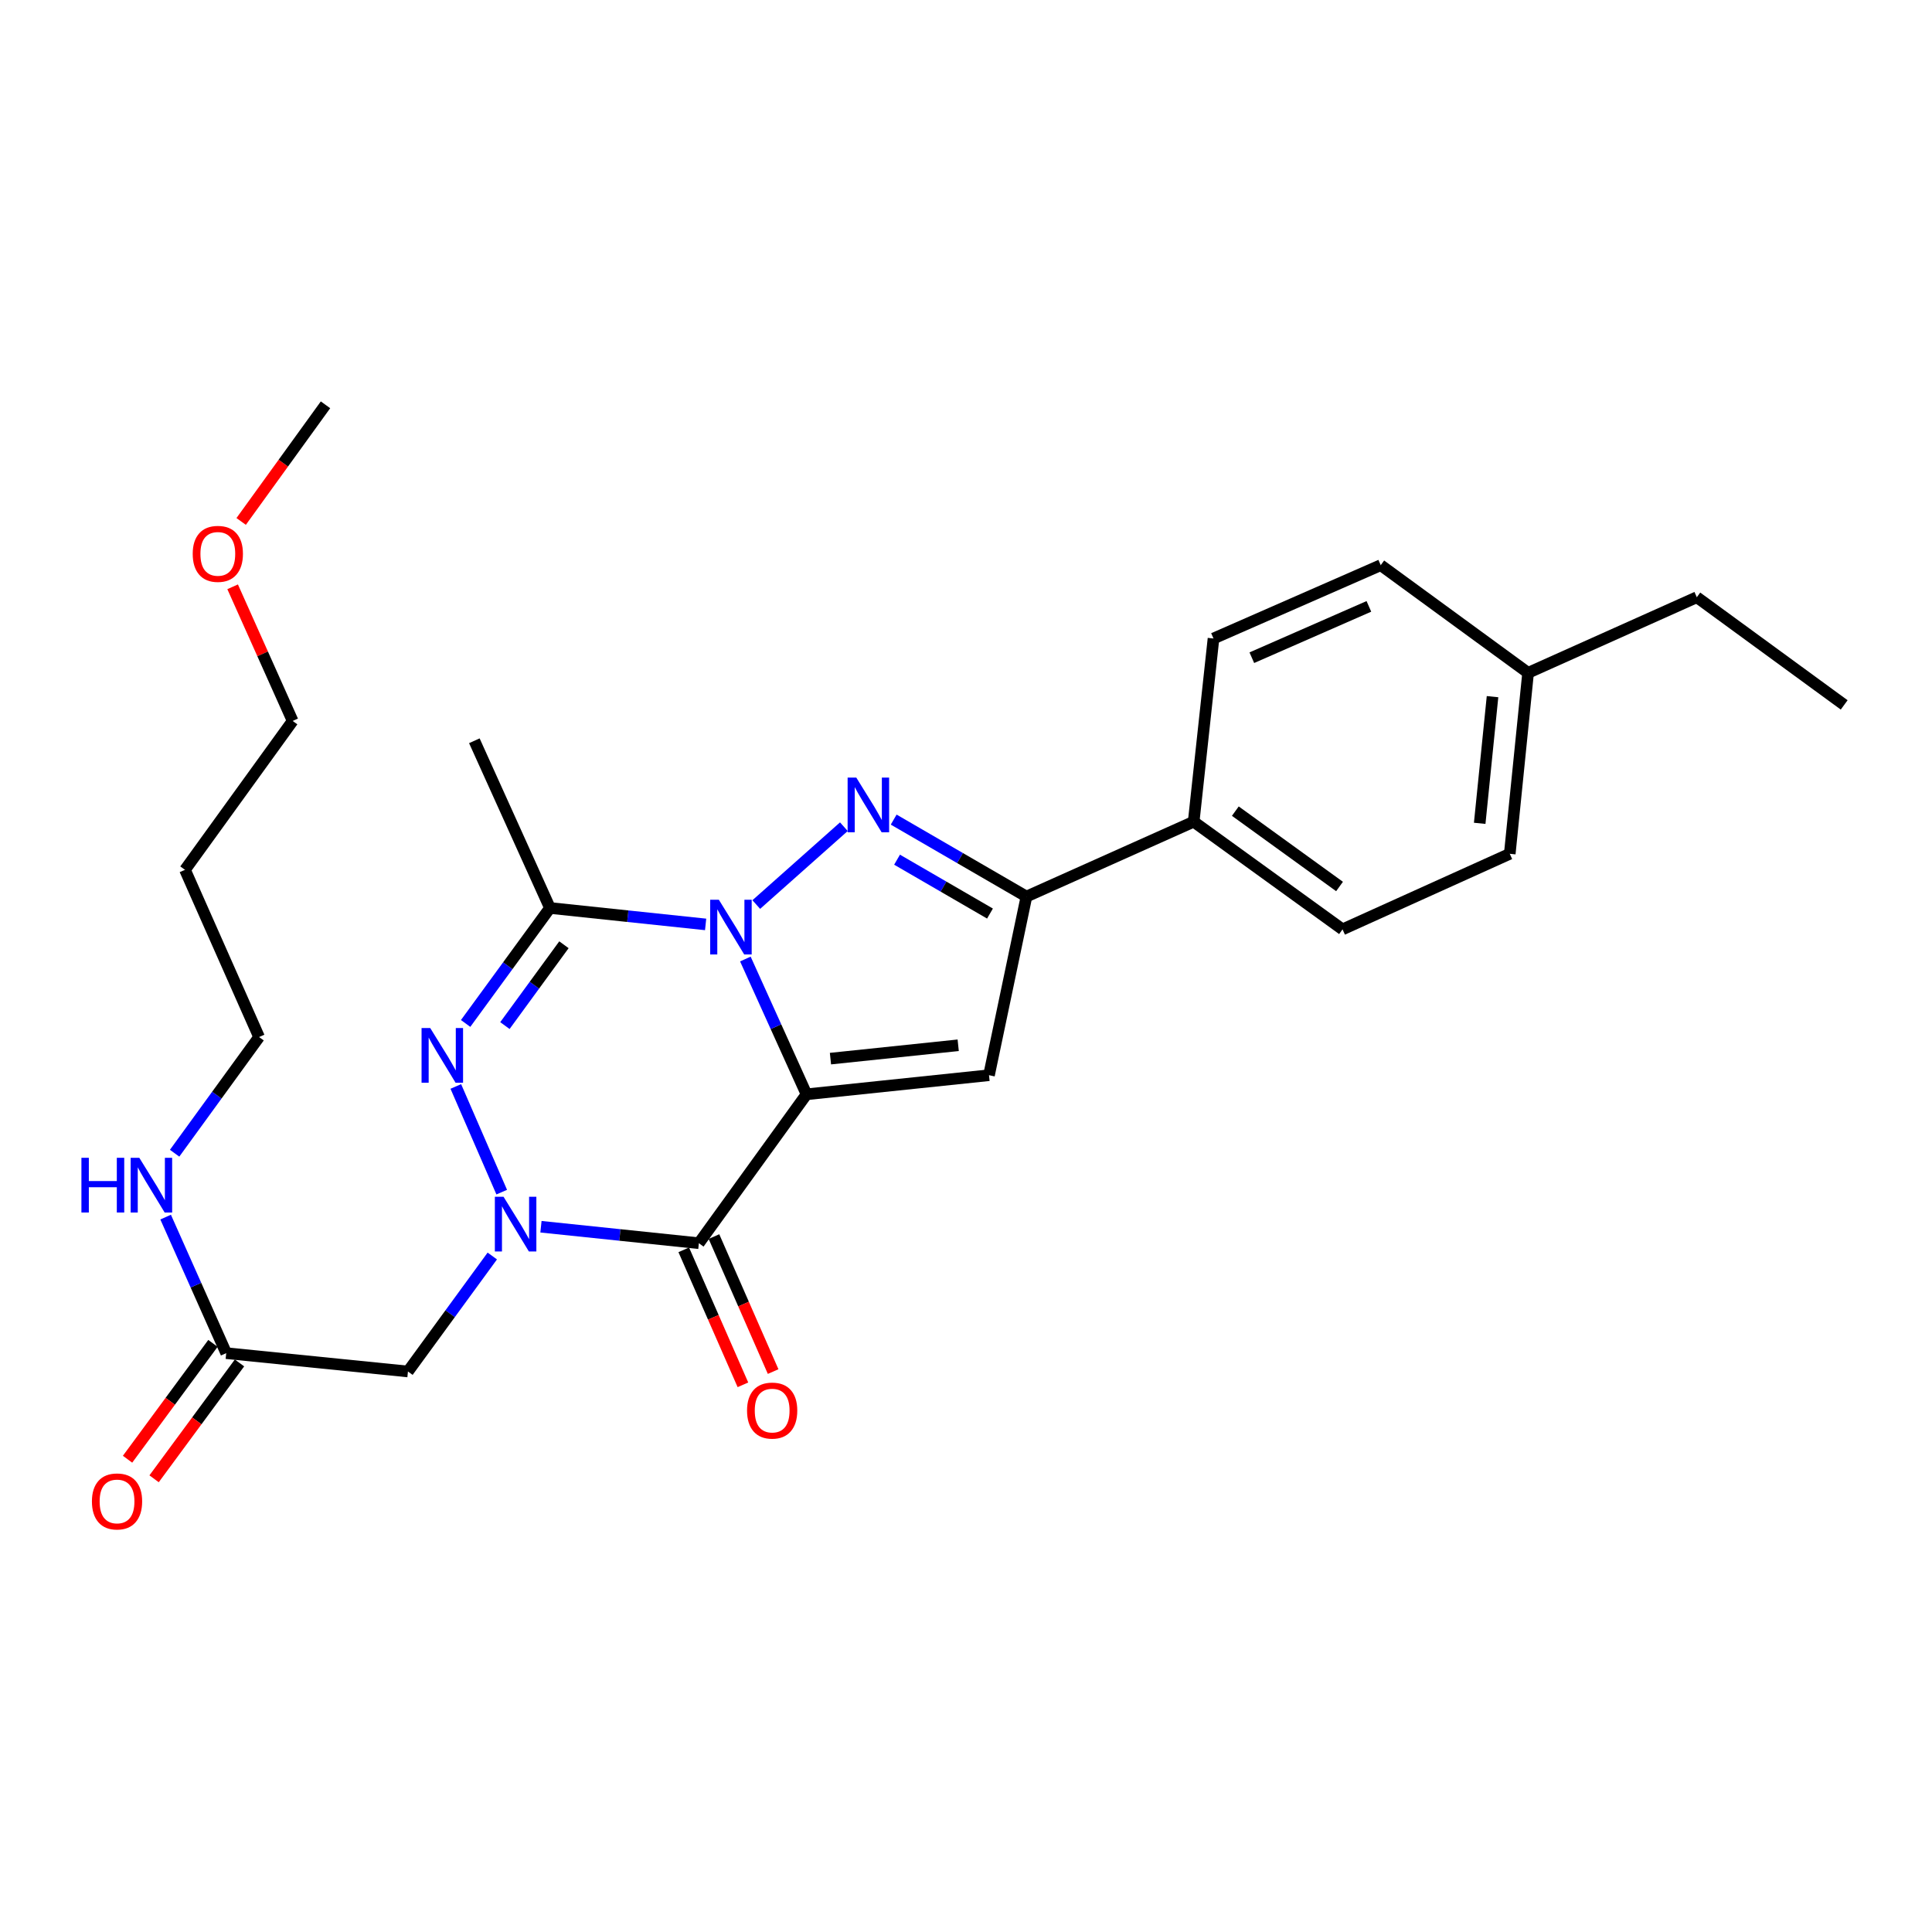 <?xml version='1.0' encoding='iso-8859-1'?>
<svg version='1.1' baseProfile='full'
              xmlns='http://www.w3.org/2000/svg'
                      xmlns:rdkit='http://www.rdkit.org/xml'
                      xmlns:xlink='http://www.w3.org/1999/xlink'
                  xml:space='preserve'
width='1000px' height='1000px' viewBox='0 0 1000 1000'>
<!-- END OF HEADER -->
<rect style='opacity:1.0;fill:#FFFFFF;stroke:none' width='1000' height='1000' x='0' y='0'> </rect>
<path class='bond-0' d='M 417.454,566.406 L 401.628,531.397' style='fill:none;fill-rule:evenodd;stroke:#000000;stroke-width:6px;stroke-linecap:butt;stroke-linejoin:miter;stroke-opacity:1' />
<path class='bond-0' d='M 401.628,531.397 L 385.802,496.389' style='fill:none;fill-rule:evenodd;stroke:#0000FF;stroke-width:6px;stroke-linecap:butt;stroke-linejoin:miter;stroke-opacity:1' />
<path class='bond-2' d='M 417.454,566.406 L 361.729,643.481' style='fill:none;fill-rule:evenodd;stroke:#000000;stroke-width:6px;stroke-linecap:butt;stroke-linejoin:miter;stroke-opacity:1' />
<path class='bond-6' d='M 417.454,566.406 L 511.906,556.532' style='fill:none;fill-rule:evenodd;stroke:#000000;stroke-width:6px;stroke-linecap:butt;stroke-linejoin:miter;stroke-opacity:1' />
<path class='bond-6' d='M 429.846,547.944 L 495.963,541.032' style='fill:none;fill-rule:evenodd;stroke:#000000;stroke-width:6px;stroke-linecap:butt;stroke-linejoin:miter;stroke-opacity:1' />
<path class='bond-3' d='M 391.447,468.194 L 436.785,427.898' style='fill:none;fill-rule:evenodd;stroke:#0000FF;stroke-width:6px;stroke-linecap:butt;stroke-linejoin:miter;stroke-opacity:1' />
<path class='bond-5' d='M 365.233,478.473 L 324.943,474.222' style='fill:none;fill-rule:evenodd;stroke:#0000FF;stroke-width:6px;stroke-linecap:butt;stroke-linejoin:miter;stroke-opacity:1' />
<path class='bond-5' d='M 324.943,474.222 L 284.653,469.971' style='fill:none;fill-rule:evenodd;stroke:#000000;stroke-width:6px;stroke-linecap:butt;stroke-linejoin:miter;stroke-opacity:1' />
<path class='bond-1' d='M 280.002,634.957 L 320.866,639.219' style='fill:none;fill-rule:evenodd;stroke:#0000FF;stroke-width:6px;stroke-linecap:butt;stroke-linejoin:miter;stroke-opacity:1' />
<path class='bond-1' d='M 320.866,639.219 L 361.729,643.481' style='fill:none;fill-rule:evenodd;stroke:#000000;stroke-width:6px;stroke-linecap:butt;stroke-linejoin:miter;stroke-opacity:1' />
<path class='bond-4' d='M 259.692,617.048 L 235.928,562.349' style='fill:none;fill-rule:evenodd;stroke:#0000FF;stroke-width:6px;stroke-linecap:butt;stroke-linejoin:miter;stroke-opacity:1' />
<path class='bond-8' d='M 254.81,650.11 L 232.982,679.993' style='fill:none;fill-rule:evenodd;stroke:#0000FF;stroke-width:6px;stroke-linecap:butt;stroke-linejoin:miter;stroke-opacity:1' />
<path class='bond-8' d='M 232.982,679.993 L 211.154,709.877' style='fill:none;fill-rule:evenodd;stroke:#000000;stroke-width:6px;stroke-linecap:butt;stroke-linejoin:miter;stroke-opacity:1' />
<path class='bond-10' d='M 353.911,646.909 L 369.224,681.843' style='fill:none;fill-rule:evenodd;stroke:#000000;stroke-width:6px;stroke-linecap:butt;stroke-linejoin:miter;stroke-opacity:1' />
<path class='bond-10' d='M 369.224,681.843 L 384.538,716.777' style='fill:none;fill-rule:evenodd;stroke:#FF0000;stroke-width:6px;stroke-linecap:butt;stroke-linejoin:miter;stroke-opacity:1' />
<path class='bond-10' d='M 369.547,640.054 L 384.861,674.988' style='fill:none;fill-rule:evenodd;stroke:#000000;stroke-width:6px;stroke-linecap:butt;stroke-linejoin:miter;stroke-opacity:1' />
<path class='bond-10' d='M 384.861,674.988 L 400.175,709.923' style='fill:none;fill-rule:evenodd;stroke:#FF0000;stroke-width:6px;stroke-linecap:butt;stroke-linejoin:miter;stroke-opacity:1' />
<path class='bond-27' d='M 462.57,424.224 L 496.927,444.143' style='fill:none;fill-rule:evenodd;stroke:#0000FF;stroke-width:6px;stroke-linecap:butt;stroke-linejoin:miter;stroke-opacity:1' />
<path class='bond-27' d='M 496.927,444.143 L 531.284,464.062' style='fill:none;fill-rule:evenodd;stroke:#000000;stroke-width:6px;stroke-linecap:butt;stroke-linejoin:miter;stroke-opacity:1' />
<path class='bond-27' d='M 464.314,444.97 L 488.364,458.913' style='fill:none;fill-rule:evenodd;stroke:#0000FF;stroke-width:6px;stroke-linecap:butt;stroke-linejoin:miter;stroke-opacity:1' />
<path class='bond-27' d='M 488.364,458.913 L 512.414,472.857' style='fill:none;fill-rule:evenodd;stroke:#000000;stroke-width:6px;stroke-linecap:butt;stroke-linejoin:miter;stroke-opacity:1' />
<path class='bond-28' d='M 241.004,529.738 L 262.829,499.854' style='fill:none;fill-rule:evenodd;stroke:#0000FF;stroke-width:6px;stroke-linecap:butt;stroke-linejoin:miter;stroke-opacity:1' />
<path class='bond-28' d='M 262.829,499.854 L 284.653,469.971' style='fill:none;fill-rule:evenodd;stroke:#000000;stroke-width:6px;stroke-linecap:butt;stroke-linejoin:miter;stroke-opacity:1' />
<path class='bond-28' d='M 261.339,530.842 L 276.616,509.924' style='fill:none;fill-rule:evenodd;stroke:#0000FF;stroke-width:6px;stroke-linecap:butt;stroke-linejoin:miter;stroke-opacity:1' />
<path class='bond-28' d='M 276.616,509.924 L 291.894,489.005' style='fill:none;fill-rule:evenodd;stroke:#000000;stroke-width:6px;stroke-linecap:butt;stroke-linejoin:miter;stroke-opacity:1' />
<path class='bond-16' d='M 284.653,469.971 L 245.527,383.42' style='fill:none;fill-rule:evenodd;stroke:#000000;stroke-width:6px;stroke-linecap:butt;stroke-linejoin:miter;stroke-opacity:1' />
<path class='bond-7' d='M 511.906,556.532 L 531.284,464.062' style='fill:none;fill-rule:evenodd;stroke:#000000;stroke-width:6px;stroke-linecap:butt;stroke-linejoin:miter;stroke-opacity:1' />
<path class='bond-11' d='M 531.284,464.062 L 617.845,425.315' style='fill:none;fill-rule:evenodd;stroke:#000000;stroke-width:6px;stroke-linecap:butt;stroke-linejoin:miter;stroke-opacity:1' />
<path class='bond-9' d='M 211.154,709.877 L 117.09,700.392' style='fill:none;fill-rule:evenodd;stroke:#000000;stroke-width:6px;stroke-linecap:butt;stroke-linejoin:miter;stroke-opacity:1' />
<path class='bond-12' d='M 110.219,695.327 L 88.118,725.31' style='fill:none;fill-rule:evenodd;stroke:#000000;stroke-width:6px;stroke-linecap:butt;stroke-linejoin:miter;stroke-opacity:1' />
<path class='bond-12' d='M 88.118,725.31 L 66.017,755.293' style='fill:none;fill-rule:evenodd;stroke:#FF0000;stroke-width:6px;stroke-linecap:butt;stroke-linejoin:miter;stroke-opacity:1' />
<path class='bond-12' d='M 123.962,705.457 L 101.861,735.44' style='fill:none;fill-rule:evenodd;stroke:#000000;stroke-width:6px;stroke-linecap:butt;stroke-linejoin:miter;stroke-opacity:1' />
<path class='bond-12' d='M 101.861,735.44 L 79.76,765.423' style='fill:none;fill-rule:evenodd;stroke:#FF0000;stroke-width:6px;stroke-linecap:butt;stroke-linejoin:miter;stroke-opacity:1' />
<path class='bond-15' d='M 117.09,700.392 L 101.409,665.182' style='fill:none;fill-rule:evenodd;stroke:#000000;stroke-width:6px;stroke-linecap:butt;stroke-linejoin:miter;stroke-opacity:1' />
<path class='bond-15' d='M 101.409,665.182 L 85.729,629.972' style='fill:none;fill-rule:evenodd;stroke:#0000FF;stroke-width:6px;stroke-linecap:butt;stroke-linejoin:miter;stroke-opacity:1' />
<path class='bond-13' d='M 617.845,425.315 L 694.892,481.04' style='fill:none;fill-rule:evenodd;stroke:#000000;stroke-width:6px;stroke-linecap:butt;stroke-linejoin:miter;stroke-opacity:1' />
<path class='bond-13' d='M 639.407,419.84 L 693.34,458.847' style='fill:none;fill-rule:evenodd;stroke:#000000;stroke-width:6px;stroke-linecap:butt;stroke-linejoin:miter;stroke-opacity:1' />
<path class='bond-14' d='M 617.845,425.315 L 628.107,330.484' style='fill:none;fill-rule:evenodd;stroke:#000000;stroke-width:6px;stroke-linecap:butt;stroke-linejoin:miter;stroke-opacity:1' />
<path class='bond-17' d='M 694.892,481.04 L 781.453,441.924' style='fill:none;fill-rule:evenodd;stroke:#000000;stroke-width:6px;stroke-linecap:butt;stroke-linejoin:miter;stroke-opacity:1' />
<path class='bond-18' d='M 628.107,330.484 L 714.659,292.534' style='fill:none;fill-rule:evenodd;stroke:#000000;stroke-width:6px;stroke-linecap:butt;stroke-linejoin:miter;stroke-opacity:1' />
<path class='bond-18' d='M 647.946,340.427 L 708.532,313.863' style='fill:none;fill-rule:evenodd;stroke:#000000;stroke-width:6px;stroke-linecap:butt;stroke-linejoin:miter;stroke-opacity:1' />
<path class='bond-22' d='M 90.38,596.903 L 112.239,566.839' style='fill:none;fill-rule:evenodd;stroke:#0000FF;stroke-width:6px;stroke-linecap:butt;stroke-linejoin:miter;stroke-opacity:1' />
<path class='bond-22' d='M 112.239,566.839 L 134.097,536.774' style='fill:none;fill-rule:evenodd;stroke:#000000;stroke-width:6px;stroke-linecap:butt;stroke-linejoin:miter;stroke-opacity:1' />
<path class='bond-29' d='M 781.453,441.924 L 790.938,348.259' style='fill:none;fill-rule:evenodd;stroke:#000000;stroke-width:6px;stroke-linecap:butt;stroke-linejoin:miter;stroke-opacity:1' />
<path class='bond-29' d='M 765.889,426.154 L 772.529,360.588' style='fill:none;fill-rule:evenodd;stroke:#000000;stroke-width:6px;stroke-linecap:butt;stroke-linejoin:miter;stroke-opacity:1' />
<path class='bond-19' d='M 714.659,292.534 L 790.938,348.259' style='fill:none;fill-rule:evenodd;stroke:#000000;stroke-width:6px;stroke-linecap:butt;stroke-linejoin:miter;stroke-opacity:1' />
<path class='bond-24' d='M 790.938,348.259 L 878.267,309.123' style='fill:none;fill-rule:evenodd;stroke:#000000;stroke-width:6px;stroke-linecap:butt;stroke-linejoin:miter;stroke-opacity:1' />
<path class='bond-20' d='M 95.749,450.214 L 134.097,536.774' style='fill:none;fill-rule:evenodd;stroke:#000000;stroke-width:6px;stroke-linecap:butt;stroke-linejoin:miter;stroke-opacity:1' />
<path class='bond-23' d='M 95.749,450.214 L 151.474,373.157' style='fill:none;fill-rule:evenodd;stroke:#000000;stroke-width:6px;stroke-linecap:butt;stroke-linejoin:miter;stroke-opacity:1' />
<path class='bond-21' d='M 120.41,303.727 L 135.942,338.442' style='fill:none;fill-rule:evenodd;stroke:#FF0000;stroke-width:6px;stroke-linecap:butt;stroke-linejoin:miter;stroke-opacity:1' />
<path class='bond-21' d='M 135.942,338.442 L 151.474,373.157' style='fill:none;fill-rule:evenodd;stroke:#000000;stroke-width:6px;stroke-linecap:butt;stroke-linejoin:miter;stroke-opacity:1' />
<path class='bond-25' d='M 124.822,269.899 L 146.651,239.714' style='fill:none;fill-rule:evenodd;stroke:#FF0000;stroke-width:6px;stroke-linecap:butt;stroke-linejoin:miter;stroke-opacity:1' />
<path class='bond-25' d='M 146.651,239.714 L 168.48,209.53' style='fill:none;fill-rule:evenodd;stroke:#000000;stroke-width:6px;stroke-linecap:butt;stroke-linejoin:miter;stroke-opacity:1' />
<path class='bond-26' d='M 878.267,309.123 L 954.545,364.858' style='fill:none;fill-rule:evenodd;stroke:#000000;stroke-width:6px;stroke-linecap:butt;stroke-linejoin:miter;stroke-opacity:1' />
<path  class='atom-1' d='M 372.068 465.694
L 381.348 480.694
Q 382.268 482.174, 383.748 484.854
Q 385.228 487.534, 385.308 487.694
L 385.308 465.694
L 389.068 465.694
L 389.068 494.014
L 385.188 494.014
L 375.228 477.614
Q 374.068 475.694, 372.828 473.494
Q 371.628 471.294, 371.268 470.614
L 371.268 494.014
L 367.588 494.014
L 367.588 465.694
L 372.068 465.694
' fill='#0000FF'/>
<path  class='atom-2' d='M 260.618 619.428
L 269.898 634.428
Q 270.818 635.908, 272.298 638.588
Q 273.778 641.268, 273.858 641.428
L 273.858 619.428
L 277.618 619.428
L 277.618 647.748
L 273.738 647.748
L 263.778 631.348
Q 262.618 629.428, 261.378 627.228
Q 260.178 625.028, 259.818 624.348
L 259.818 647.748
L 256.138 647.748
L 256.138 619.428
L 260.618 619.428
' fill='#0000FF'/>
<path  class='atom-4' d='M 443.206 402.467
L 452.486 417.467
Q 453.406 418.947, 454.886 421.627
Q 456.366 424.307, 456.446 424.467
L 456.446 402.467
L 460.206 402.467
L 460.206 430.787
L 456.326 430.787
L 446.366 414.387
Q 445.206 412.467, 443.966 410.267
Q 442.766 408.067, 442.406 407.387
L 442.406 430.787
L 438.726 430.787
L 438.726 402.467
L 443.206 402.467
' fill='#0000FF'/>
<path  class='atom-5' d='M 222.678 532.099
L 231.958 547.099
Q 232.878 548.579, 234.358 551.259
Q 235.838 553.939, 235.918 554.099
L 235.918 532.099
L 239.678 532.099
L 239.678 560.419
L 235.798 560.419
L 225.838 544.019
Q 224.678 542.099, 223.438 539.899
Q 222.238 537.699, 221.878 537.019
L 221.878 560.419
L 218.198 560.419
L 218.198 532.099
L 222.678 532.099
' fill='#0000FF'/>
<path  class='atom-11' d='M 386.669 730.113
Q 386.669 723.313, 390.029 719.513
Q 393.389 715.713, 399.669 715.713
Q 405.949 715.713, 409.309 719.513
Q 412.669 723.313, 412.669 730.113
Q 412.669 736.993, 409.269 740.913
Q 405.869 744.793, 399.669 744.793
Q 393.429 744.793, 390.029 740.913
Q 386.669 737.033, 386.669 730.113
M 399.669 741.593
Q 403.989 741.593, 406.309 738.713
Q 408.669 735.793, 408.669 730.113
Q 408.669 724.553, 406.309 721.753
Q 403.989 718.913, 399.669 718.913
Q 395.349 718.913, 392.989 721.713
Q 390.669 724.513, 390.669 730.113
Q 390.669 735.833, 392.989 738.713
Q 395.349 741.593, 399.669 741.593
' fill='#FF0000'/>
<path  class='atom-13' d='M 47.578 777.139
Q 47.578 770.339, 50.938 766.539
Q 54.298 762.739, 60.578 762.739
Q 66.858 762.739, 70.218 766.539
Q 73.578 770.339, 73.578 777.139
Q 73.578 784.019, 70.178 787.939
Q 66.778 791.819, 60.578 791.819
Q 54.338 791.819, 50.938 787.939
Q 47.578 784.059, 47.578 777.139
M 60.578 788.619
Q 64.898 788.619, 67.218 785.739
Q 69.578 782.819, 69.578 777.139
Q 69.578 771.579, 67.218 768.779
Q 64.898 765.939, 60.578 765.939
Q 56.258 765.939, 53.898 768.739
Q 51.578 771.539, 51.578 777.139
Q 51.578 782.859, 53.898 785.739
Q 56.258 788.619, 60.578 788.619
' fill='#FF0000'/>
<path  class='atom-16' d='M 42.143 599.273
L 45.983 599.273
L 45.983 611.313
L 60.463 611.313
L 60.463 599.273
L 64.303 599.273
L 64.303 627.593
L 60.463 627.593
L 60.463 614.513
L 45.983 614.513
L 45.983 627.593
L 42.143 627.593
L 42.143 599.273
' fill='#0000FF'/>
<path  class='atom-16' d='M 72.103 599.273
L 81.383 614.273
Q 82.303 615.753, 83.783 618.433
Q 85.263 621.113, 85.343 621.273
L 85.343 599.273
L 89.103 599.273
L 89.103 627.593
L 85.223 627.593
L 75.263 611.193
Q 74.103 609.273, 72.863 607.073
Q 71.663 604.873, 71.303 604.193
L 71.303 627.593
L 67.623 627.593
L 67.623 599.273
L 72.103 599.273
' fill='#0000FF'/>
<path  class='atom-22' d='M 99.746 286.676
Q 99.746 279.876, 103.106 276.076
Q 106.466 272.276, 112.746 272.276
Q 119.026 272.276, 122.386 276.076
Q 125.746 279.876, 125.746 286.676
Q 125.746 293.556, 122.346 297.476
Q 118.946 301.356, 112.746 301.356
Q 106.506 301.356, 103.106 297.476
Q 99.746 293.596, 99.746 286.676
M 112.746 298.156
Q 117.066 298.156, 119.386 295.276
Q 121.746 292.356, 121.746 286.676
Q 121.746 281.116, 119.386 278.316
Q 117.066 275.476, 112.746 275.476
Q 108.426 275.476, 106.066 278.276
Q 103.746 281.076, 103.746 286.676
Q 103.746 292.396, 106.066 295.276
Q 108.426 298.156, 112.746 298.156
' fill='#FF0000'/>
</svg>
